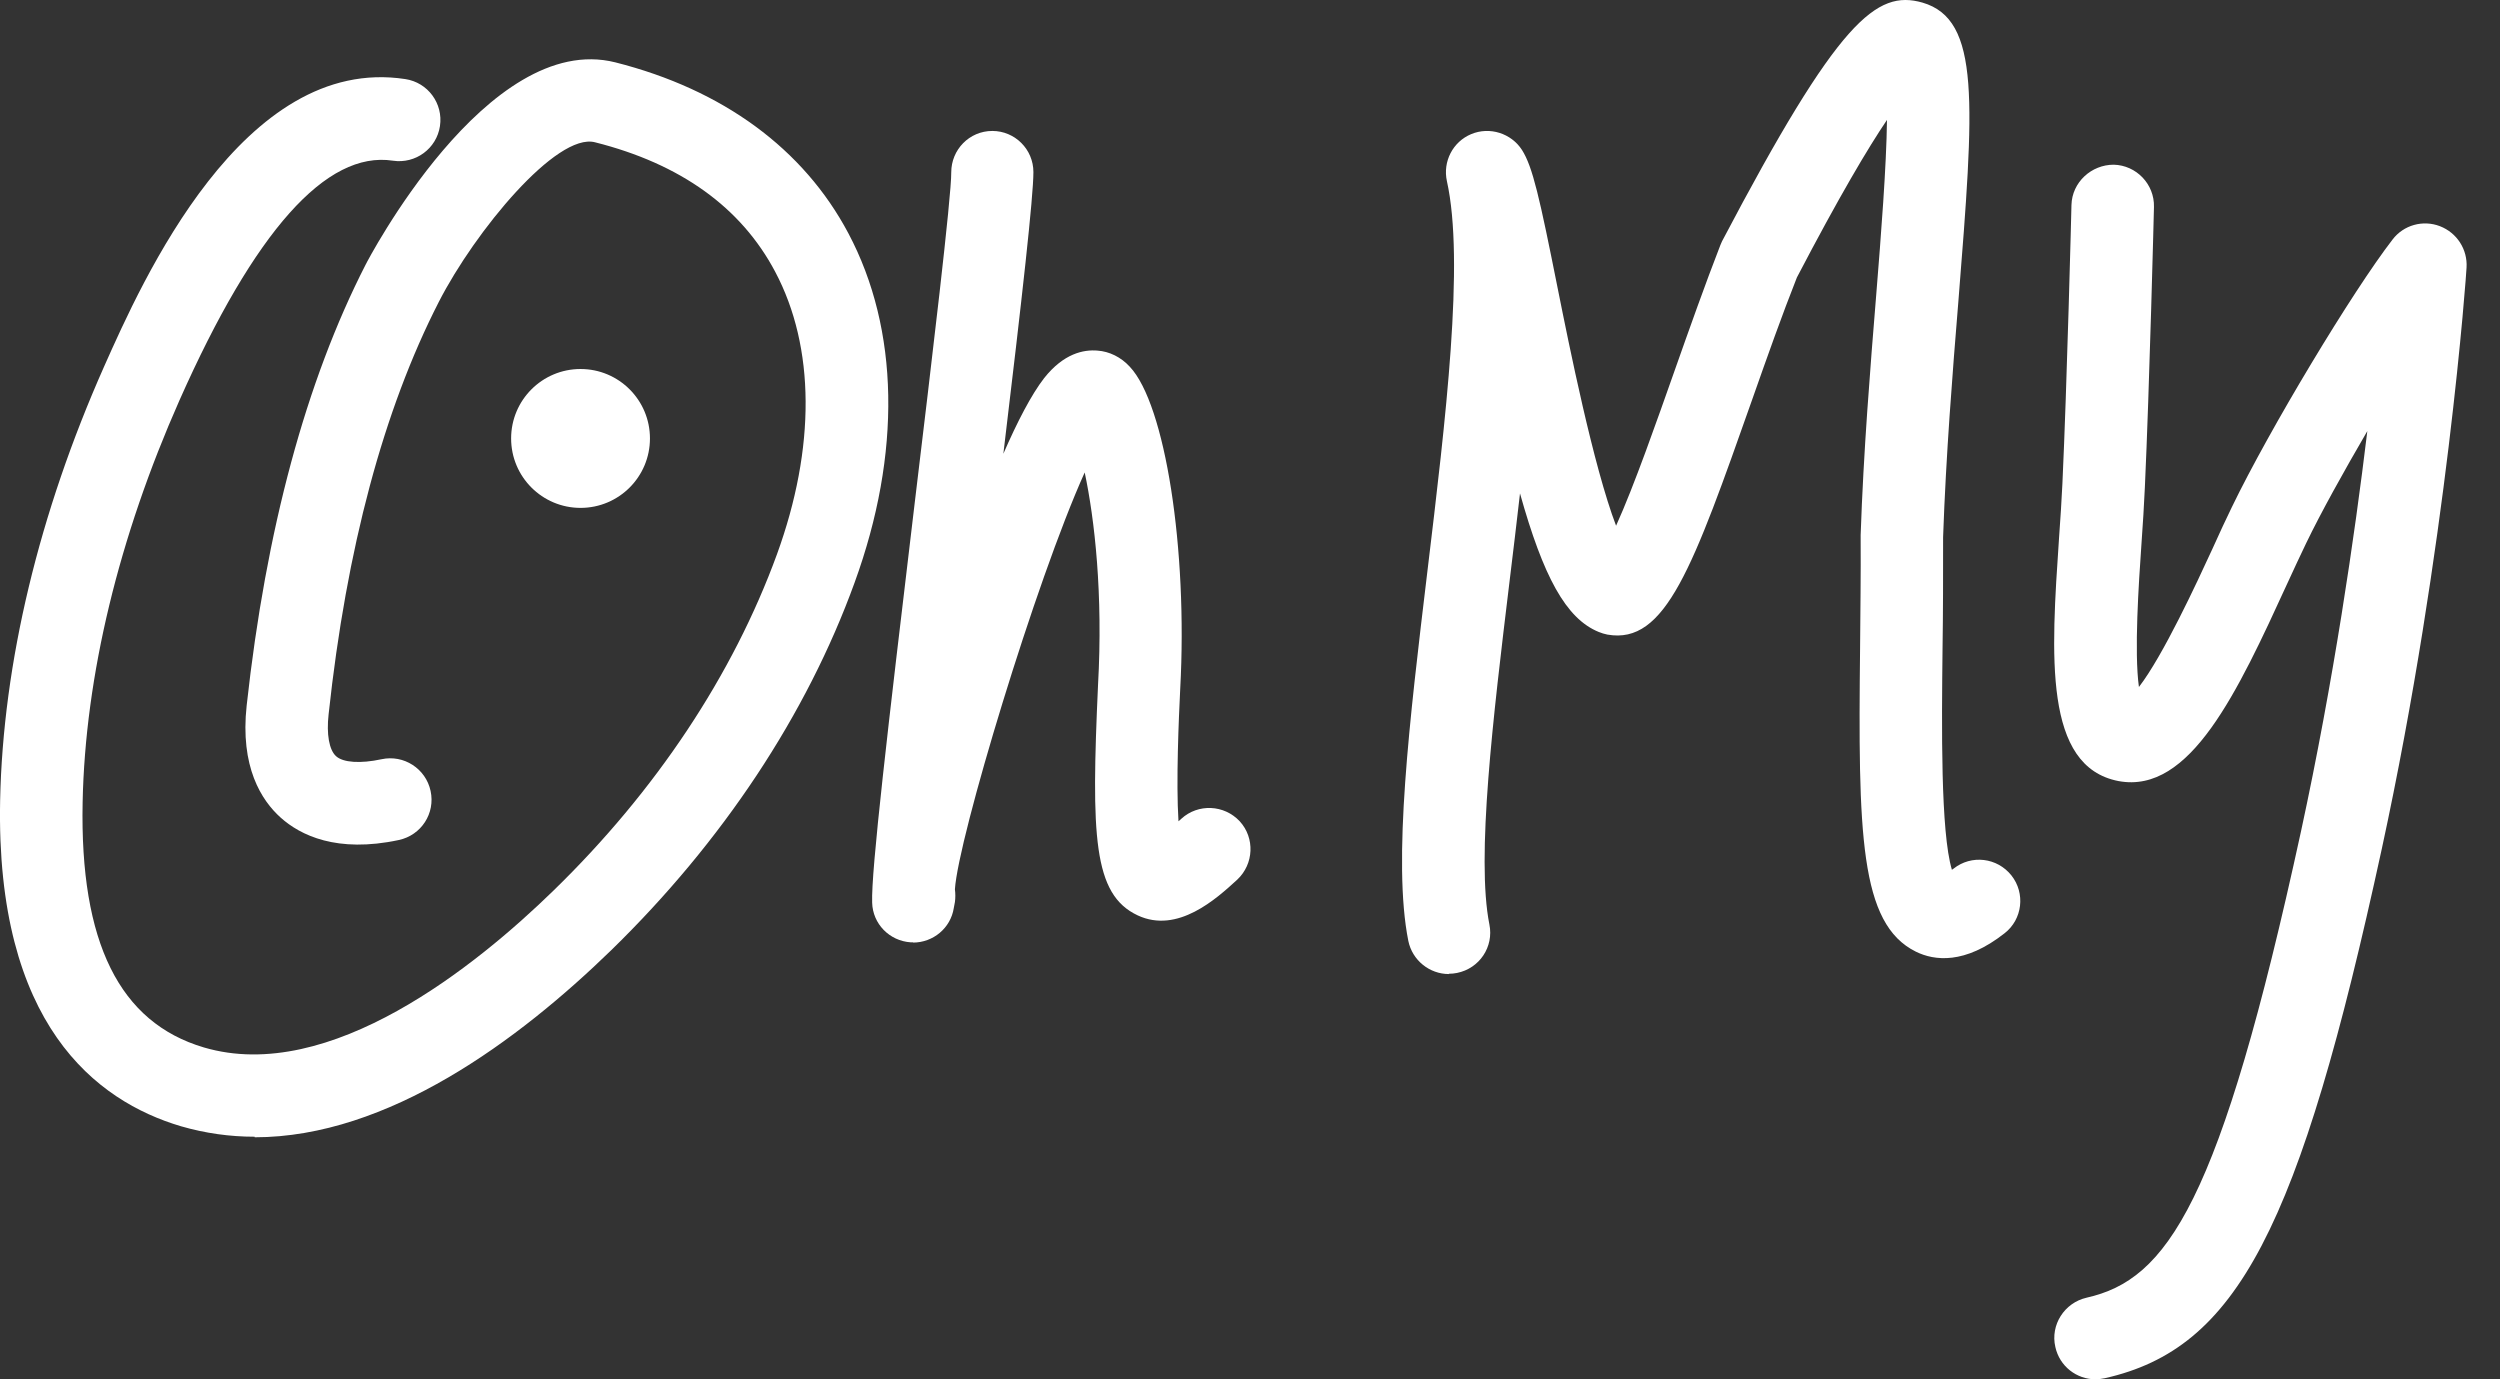 <svg width="58" height="32" viewBox="0 0 58 32" fill="none" xmlns="http://www.w3.org/2000/svg">
<rect x="0" y="0" width="58" height="32" fill="#333333" stroke="none"/>
<path d="M5.908 26.372C5.336 26.372 4.764 26.293 4.198 26.129C2.226 25.544 -0.102 23.762 0.003 18.568C0.069 15.386 0.904 11.908 2.416 8.502C3.297 6.523 5.638 1.256 9.405 1.835C9.925 1.914 10.286 2.4 10.207 2.926C10.129 3.446 9.642 3.807 9.116 3.728C7.571 3.492 5.908 5.359 4.165 9.284C2.758 12.46 1.976 15.681 1.917 18.614C1.851 21.862 2.771 23.722 4.731 24.301C7.65 25.162 11.062 22.394 12.837 20.665C15.217 18.351 17.006 15.655 18.025 12.861C18.926 10.382 18.912 8.055 17.985 6.306C17.196 4.813 15.789 3.801 13.804 3.301C12.916 3.071 11.023 5.359 10.181 7.003C8.899 9.508 8.038 12.723 7.624 16.569C7.571 17.036 7.637 17.397 7.795 17.542C7.959 17.693 8.36 17.72 8.853 17.614C9.366 17.503 9.879 17.831 9.99 18.351C10.102 18.87 9.774 19.376 9.254 19.488C7.814 19.797 6.966 19.376 6.512 18.969C6.065 18.568 5.566 17.792 5.723 16.365C6.171 12.289 7.098 8.844 8.485 6.135C8.511 6.082 11.305 0.698 14.277 1.447C16.769 2.078 18.643 3.452 19.682 5.412C20.865 7.64 20.918 10.52 19.826 13.518C18.715 16.582 16.762 19.528 14.179 22.046C12.035 24.13 9.004 26.385 5.908 26.385V26.372Z" fill="white"/>
<path d="M21.188 21.862C21.188 21.862 21.148 21.862 21.128 21.862C20.635 21.829 20.247 21.434 20.234 20.941C20.208 20.218 20.589 16.964 21.22 11.678C21.622 8.338 22.075 4.55 22.069 3.998C22.069 3.472 22.489 3.038 23.022 3.038C23.548 3.038 23.975 3.466 23.975 3.992C23.975 4.564 23.719 6.852 23.278 10.527C23.601 9.784 23.929 9.153 24.225 8.771C24.679 8.199 25.139 8.107 25.461 8.134C25.737 8.153 26.007 8.285 26.211 8.508C27.032 9.376 27.558 12.736 27.381 15.984C27.348 16.648 27.282 18.154 27.341 19.054C27.361 19.035 27.387 19.015 27.407 18.995C27.795 18.64 28.4 18.666 28.762 19.054C29.117 19.442 29.09 20.047 28.703 20.409C28.223 20.849 27.322 21.671 26.395 21.237C25.356 20.751 25.317 19.39 25.474 15.899C25.593 13.781 25.395 12.046 25.165 10.961C24.028 13.479 22.226 19.462 22.154 20.632C22.167 20.731 22.167 20.829 22.154 20.928L22.128 21.066C22.055 21.533 21.648 21.868 21.181 21.868L21.188 21.862Z" fill="white"/>
<path d="M33.614 22.598C33.167 22.598 32.766 22.282 32.673 21.829C32.305 19.981 32.7 16.72 33.114 13.268C33.541 9.725 33.982 6.063 33.568 4.202C33.469 3.748 33.706 3.288 34.133 3.111C34.56 2.933 35.06 3.091 35.31 3.479C35.56 3.873 35.718 4.583 36.138 6.687C36.408 8.035 36.967 10.816 37.493 12.197C37.914 11.27 38.446 9.744 38.841 8.627C39.196 7.621 39.564 6.582 39.912 5.688C39.925 5.655 39.939 5.629 39.952 5.596C42.654 0.454 43.535 -0.243 44.6 0.06C45.955 0.454 45.803 2.368 45.435 6.983C45.297 8.666 45.146 10.573 45.08 12.46C45.08 13.341 45.08 14.209 45.067 15.044C45.047 16.872 45.021 19.298 45.284 20.179C45.297 20.172 45.31 20.159 45.323 20.152C45.738 19.823 46.336 19.896 46.665 20.31C46.993 20.724 46.921 21.329 46.507 21.651C45.58 22.381 44.876 22.289 44.449 22.079C43.141 21.434 43.108 19.337 43.154 15.024C43.16 14.196 43.173 13.328 43.167 12.453C43.167 12.44 43.167 12.427 43.167 12.414C43.233 10.474 43.39 8.541 43.529 6.832C43.64 5.458 43.765 3.86 43.778 2.782C43.338 3.433 42.674 4.55 41.688 6.437C41.352 7.285 40.997 8.285 40.655 9.258C39.275 13.17 38.643 14.965 37.289 14.722C37.223 14.708 37.157 14.689 37.092 14.662C36.329 14.353 35.803 13.374 35.264 11.447C35.185 12.124 35.106 12.808 35.021 13.492C34.639 16.648 34.245 19.902 34.554 21.448C34.659 21.967 34.324 22.467 33.804 22.572C33.739 22.585 33.679 22.591 33.614 22.591V22.598Z" fill="white"/>
<path d="M48.617 32C48.177 32 47.782 31.698 47.684 31.25C47.565 30.738 47.894 30.225 48.407 30.107C50.274 29.686 51.497 27.956 53.384 19.284C54.14 15.793 54.627 12.447 54.922 10.001C54.37 10.948 53.844 11.894 53.502 12.604C53.371 12.874 53.226 13.19 53.068 13.531C51.911 16.056 50.813 18.43 49.15 18.121C47.407 17.785 47.585 15.215 47.769 12.493C47.802 12.052 47.828 11.618 47.848 11.217C47.953 8.962 48.058 4.8 48.058 4.754C48.072 4.228 48.519 3.821 49.038 3.821C49.564 3.834 49.985 4.274 49.972 4.8C49.972 4.84 49.866 9.028 49.761 11.303C49.742 11.717 49.715 12.164 49.682 12.618C49.617 13.551 49.511 15.129 49.623 15.938C50.182 15.215 50.964 13.525 51.333 12.723C51.49 12.374 51.642 12.046 51.78 11.763C52.654 9.955 54.574 6.766 55.508 5.556C55.764 5.221 56.211 5.096 56.605 5.247C57 5.399 57.25 5.786 57.224 6.207C57.224 6.273 56.776 12.69 55.258 19.692C53.338 28.529 51.898 31.283 48.834 31.974C48.762 31.987 48.69 32 48.624 32H48.617Z" fill="white"/>
<path d="M13.469 11.783C14.358 11.783 15.079 11.062 15.079 10.172C15.079 9.282 14.358 8.561 13.469 8.561C12.579 8.561 11.858 9.282 11.858 10.172C11.858 11.062 12.579 11.783 13.469 11.783Z" fill="white"/>
</svg>

